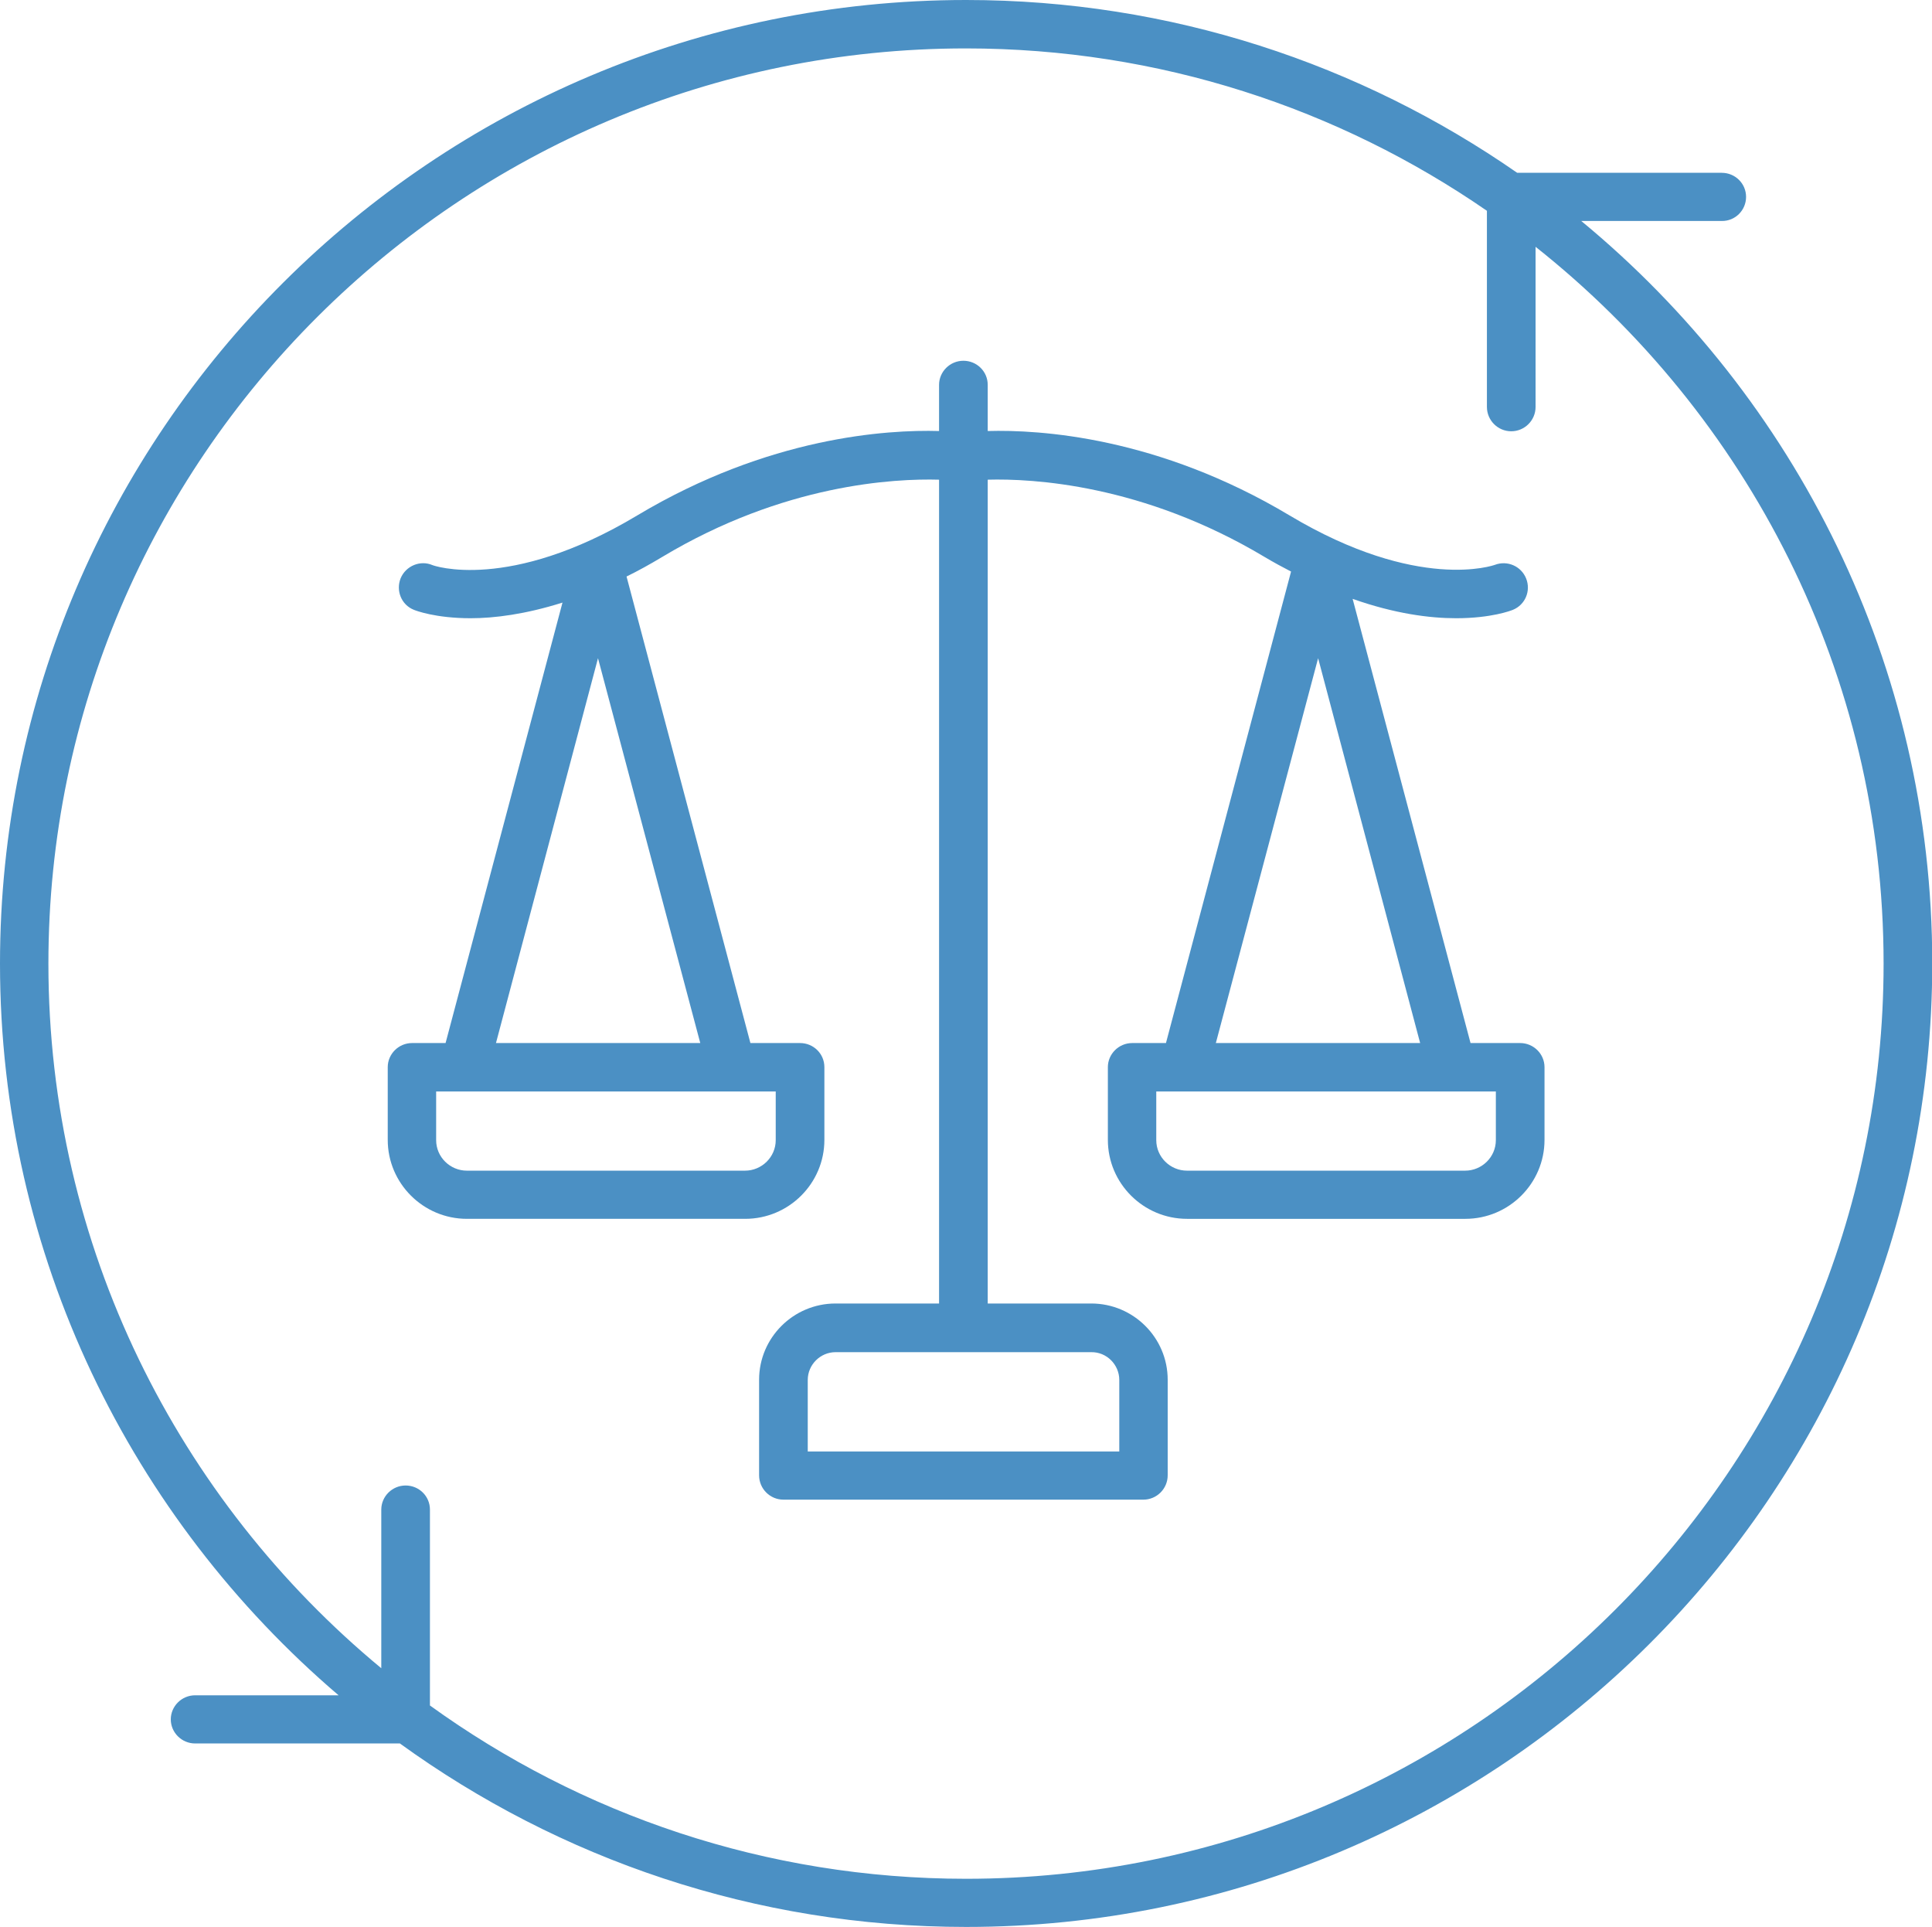 <?xml version="1.0" encoding="UTF-8"?>
<!-- Generator: Adobe Illustrator 28.1.0, SVG Export Plug-In . SVG Version: 6.00 Build 0)  -->
<svg xmlns="http://www.w3.org/2000/svg" xmlns:xlink="http://www.w3.org/1999/xlink" version="1.1" id="Capa_1" x="0px" y="0px" viewBox="0 0 77.83 77.62" style="enable-background:new 0 0 77.83 77.62;" xml:space="preserve">
<style type="text/css">
	.st0{clip-path:url(#SVGID_00000124127785640977003350000003428717615713002652_);fill:#4B90C4;}
</style>
<g>
	<defs>
		<rect id="SVGID_1_" width="77.83" height="77.62"></rect>
	</defs>
	<clipPath id="SVGID_00000068648519199675762080000005663242493256109715_">
		<use xlink:href="#SVGID_1_" style="overflow:visible;"></use>
	</clipPath>
	<path style="clip-path:url(#SVGID_00000068648519199675762080000005663242493256109715_);fill:#4B90C4;" d="M75.88,38.81   c0,20.32-16.58,36.86-36.96,36.86c-8.06,0-15.52-2.59-21.6-6.98V60.8c0-0.54-0.44-0.97-0.98-0.97c-0.54,0-0.98,0.44-0.98,0.97v6.39   C7.18,60.42,1.95,50.21,1.95,38.81c0-20.32,16.58-36.86,36.96-36.86c7.79,0,15.02,2.42,20.99,6.54v7.9c0,0.54,0.44,0.98,0.98,0.98   s0.98-0.44,0.98-0.98V9.94C70.39,16.7,75.88,27.12,75.88,38.81L75.88,38.81z M70.34,7.93c0-0.54-0.44-0.97-0.98-0.97h-8.24   C54.81,2.58,47.16,0,38.92,0C17.46,0,0,17.41,0,38.81c0,11.78,5.3,22.35,13.64,29.47H7.86c-0.54,0-0.98,0.44-0.98,0.97   s0.44,0.97,0.98,0.97h8.25c6.41,4.64,14.29,7.39,22.81,7.39c21.46,0,38.92-17.41,38.92-38.81c0-12.02-5.51-22.78-14.14-29.9h5.66   C69.9,8.91,70.34,8.47,70.34,7.93z"></path>
	<path style="clip-path:url(#SVGID_00000068648519199675762080000005663242493256109715_);fill:#4B90C4;" d="M60.26,45.92   c0,0.68-0.56,1.23-1.24,1.23H47.82c-0.68,0-1.24-0.55-1.24-1.23v-1.96h13.68V45.92z M53.1,26.51l4.11,15.5h-8.23L53.1,26.51z    M45.09,55.58v2.88H32.54v-2.88c0-0.62,0.51-1.12,1.12-1.12h10.3C44.58,54.45,45.09,54.96,45.09,55.58z M19.98,42.01l4.11-15.5   l4.12,15.5H19.98z M31.25,45.92c0,0.68-0.56,1.23-1.24,1.23H18.81c-0.68,0-1.24-0.55-1.24-1.23v-1.96h13.68V45.92z M61.24,42.01h-2   l-4.75-17.89c1.7,0.6,3.11,0.78,4.17,0.78c1.42,0,2.22-0.31,2.29-0.34c0.49-0.2,0.73-0.76,0.53-1.26c-0.2-0.5-0.76-0.74-1.26-0.55   c-0.03,0.01-3.08,1.11-8.27-1.99c-5.3-3.17-10.07-3.46-12.16-3.4V15.5c0-0.54-0.44-0.97-0.98-0.97s-0.98,0.44-0.98,0.97v1.86   c-2.09-0.06-6.86,0.23-12.16,3.4c-5.19,3.11-8.24,2.01-8.25,2c-0.49-0.21-1.07,0.03-1.28,0.53c-0.2,0.5,0.03,1.07,0.53,1.27   c0.07,0.03,0.87,0.34,2.29,0.34c0.96,0,2.21-0.16,3.7-0.63l-4.71,17.74H16.6c-0.54,0-0.98,0.44-0.98,0.97v2.93   c0,1.75,1.43,3.18,3.19,3.18h11.21c1.76,0,3.19-1.43,3.19-3.18v-2.93c0-0.54-0.44-0.97-0.98-0.97h-2l-4.99-18.79   c0.47-0.23,0.94-0.49,1.44-0.79c4.9-2.94,9.36-3.16,11.15-3.11V52.5h-4.17c-1.7,0-3.08,1.38-3.08,3.07v3.85   c0,0.54,0.44,0.98,0.98,0.98h14.5c0.54,0,0.98-0.44,0.98-0.98v-3.85c0-1.69-1.38-3.07-3.08-3.07h-4.17V19.32   c1.79-0.05,6.25,0.18,11.15,3.11c0.37,0.22,0.72,0.41,1.07,0.59l-5.04,18.99h-1.36c-0.54,0-0.98,0.44-0.98,0.97v2.93   c0,1.75,1.43,3.18,3.19,3.18h11.21c1.76,0,3.19-1.43,3.19-3.18v-2.93C62.22,42.45,61.78,42.01,61.24,42.01L61.24,42.01z"></path>
</g>
</svg>
